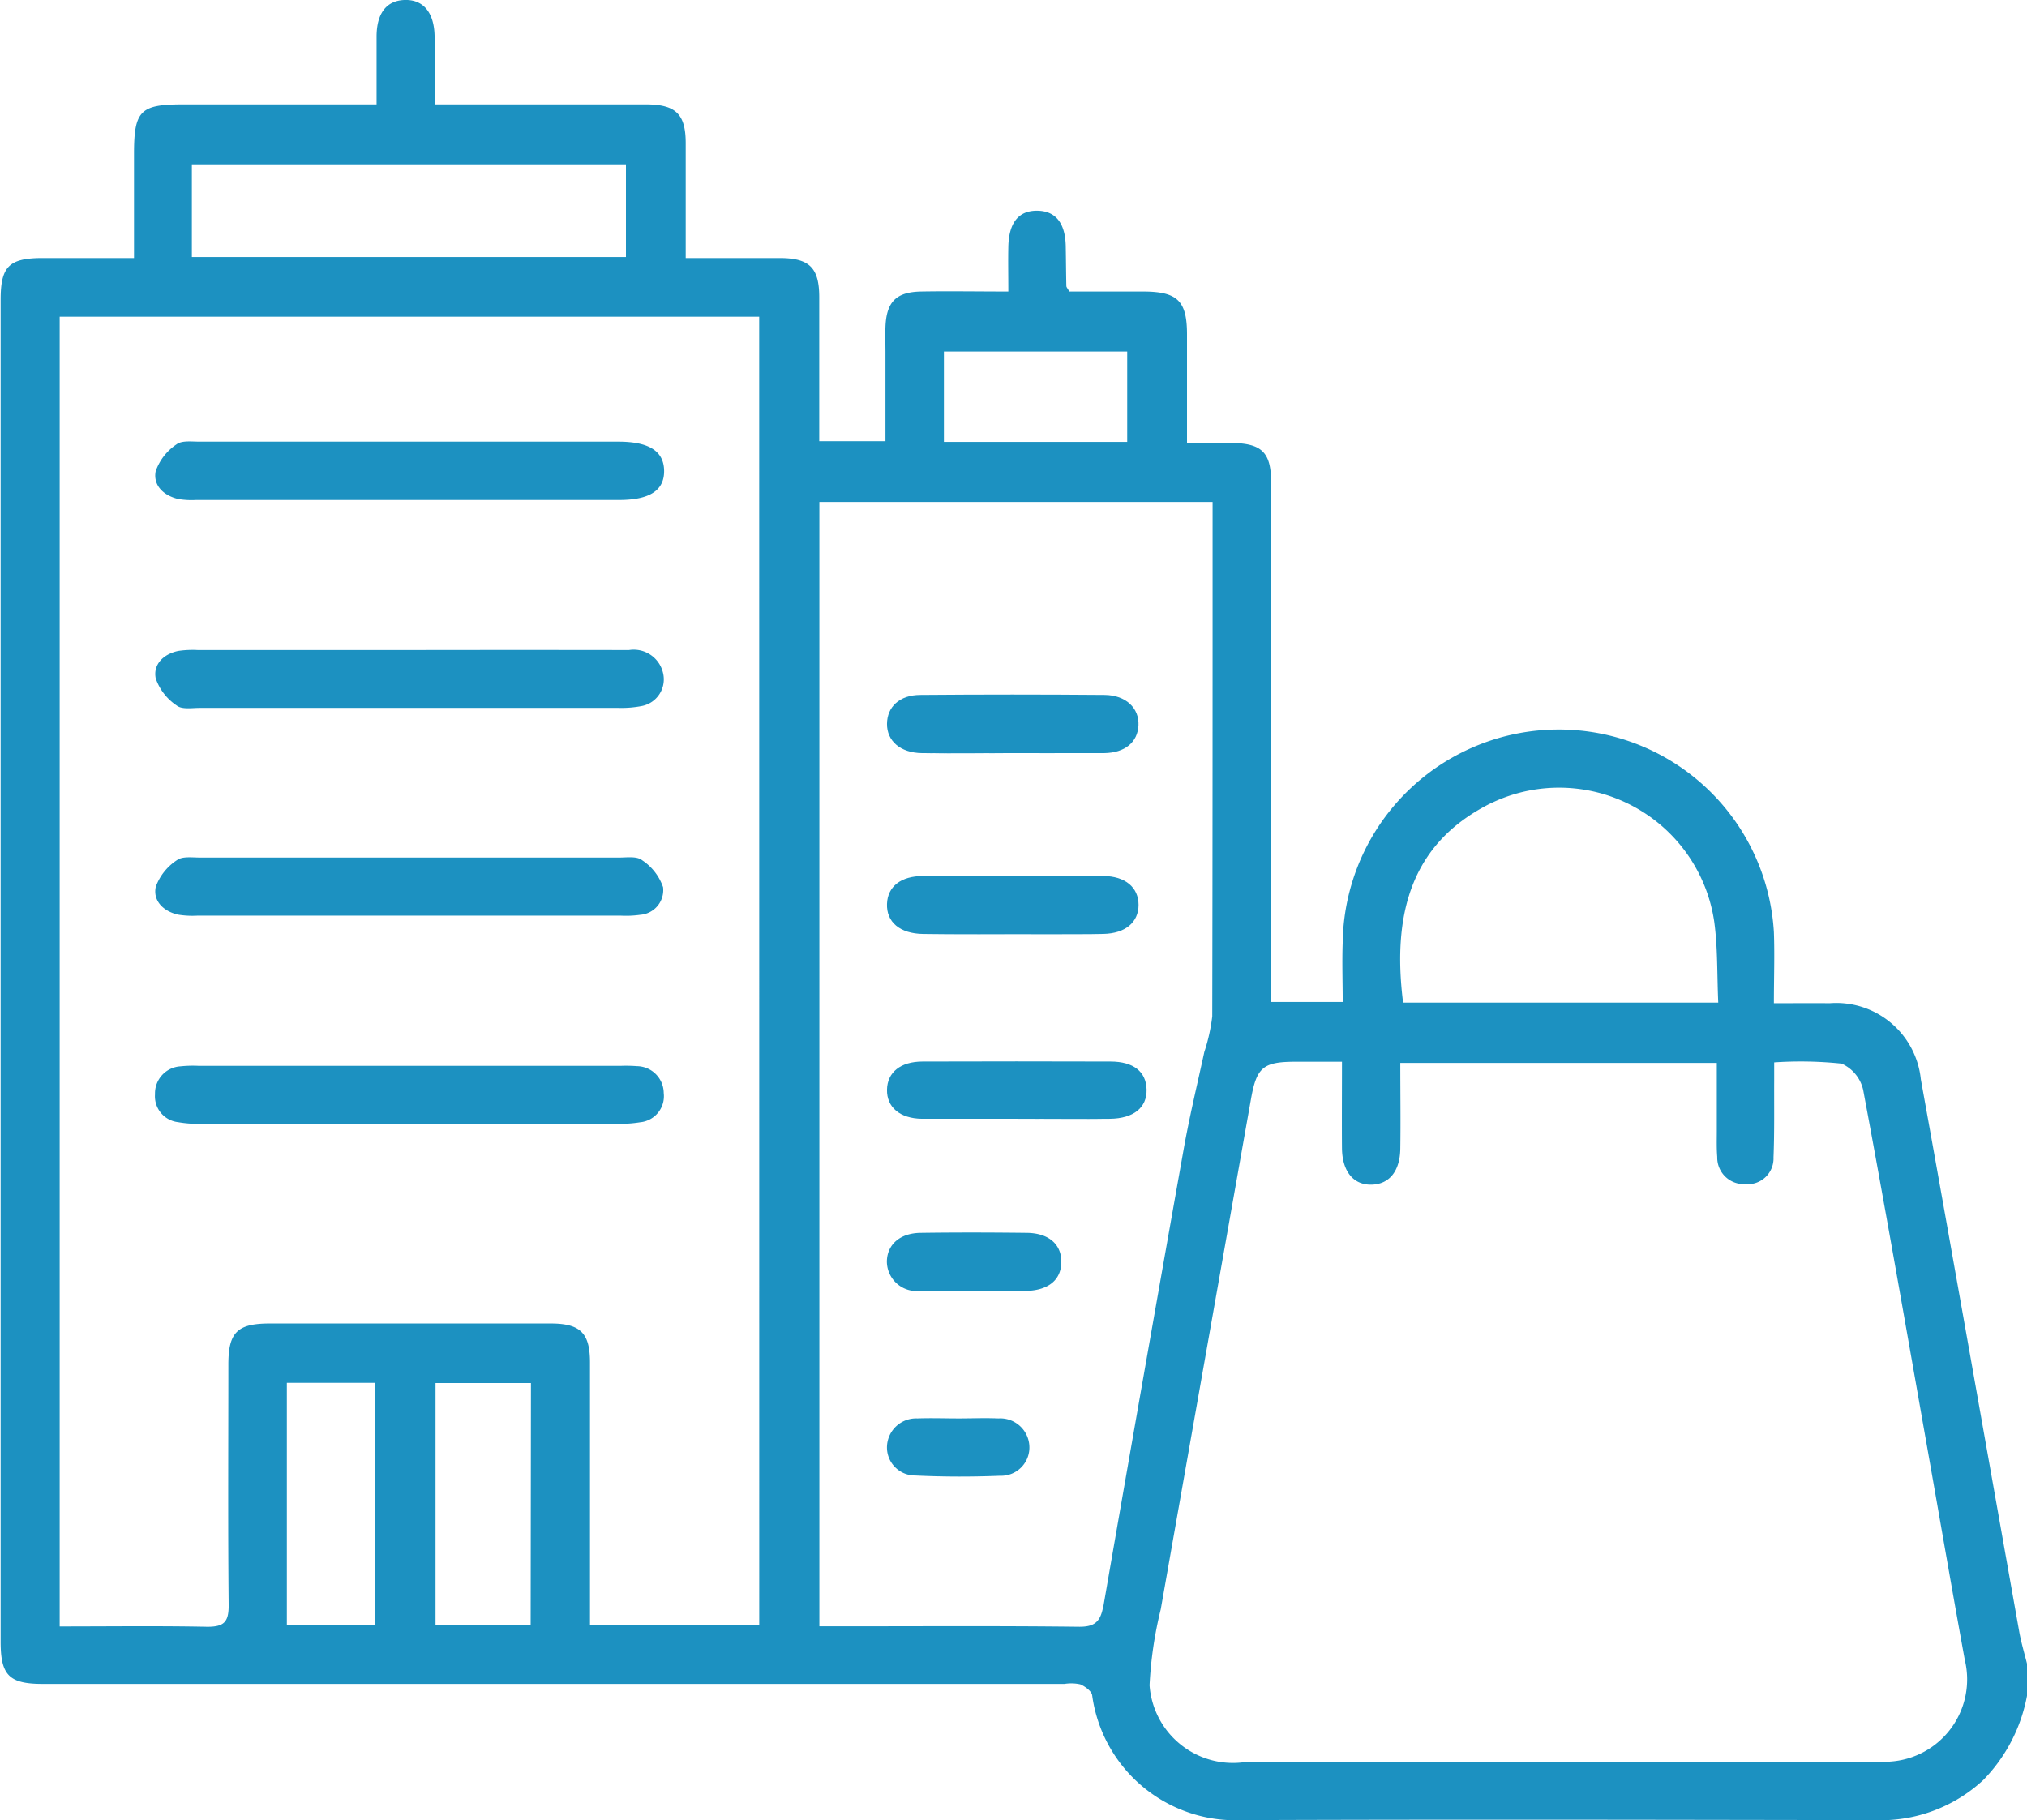 <svg id="Group_1078" data-name="Group 1078" xmlns="http://www.w3.org/2000/svg" width="47.691" height="42.83" viewBox="0 0 47.691 42.83">
  <path id="Path_1380" data-name="Path 1380" d="M-600.822,343.645q2.488,0,4.976,0h0Q-598.334,343.646-600.822,343.645Z" transform="translate(605.437 -331.88)" fill="#1c91c1"/>
  <path id="Path_1381" data-name="Path 1381" d="M-425.324,534.12c-.433,0-.866.013-1.3,0,.432.017.866,0,1.3,0,.4,0,.8.008,1.206,0C-424.52,534.128-424.922,534.12-425.324,534.12Z" transform="translate(448.26 -503.738)" fill="#1c91c1"/>
  <path id="Path_1382" data-name="Path 1382" d="M-418.686,492.662c-.559,0-1.117,0-1.676,0,.559,0,1.117,0,1.676,0,.729,0,1.459.006,2.188,0C-417.227,492.667-417.956,492.662-418.686,492.662Z" transform="translate(442.611 -466.333)" fill="#1c91c1"/>
  <path id="Path_1383" data-name="Path 1383" d="M-574.795,493.88h2.465q2.465,0,4.93,0-2.465,0-4.93,0Z" transform="translate(581.953 -467.432)" fill="#1c91c1"/>
  <path id="Path_1384" data-name="Path 1384" d="M-590.223,379.789c-1.72,0-3.441,0-5.161,0h0C-593.664,379.791-591.943,379.794-590.223,379.789Z" transform="translate(605.02 -364.492)" fill="#1c91c1"/>
  <path id="Path_1385" data-name="Path 1385" d="M-600.539,261.642c-.772-4.335-1.535-8.671-2.315-13A2,2,0,0,0-605,246.855c-.414-.005-.828,0-1.311,0,0-.594.02-1.135,0-1.673a5.064,5.064,0,0,0-4.788-4.76,5.083,5.083,0,0,0-5.357,5.008c-.017.46,0,.922,0,1.395h-1.684v-.536q0-5.845,0-11.689c0-.7-.213-.917-.912-.929-.338-.006-.677,0-1.067,0,0-.886,0-1.72,0-2.554,0-.782-.221-1-.993-1.009-.6,0-1.2,0-1.776,0-.043-.078-.07-.1-.07-.131-.007-.31-.008-.621-.014-.931-.01-.545-.234-.829-.657-.839-.446-.011-.682.273-.694.85-.007.336,0,.673,0,1.051-.731,0-1.4-.012-2.062,0-.583.013-.806.249-.829.831-.008.2,0,.4,0,.605,0,.693,0,1.385,0,2.085h-1.558c0-1.154,0-2.27,0-3.386,0-.695-.231-.919-.922-.923-.724,0-1.449,0-2.22,0,0-.937,0-1.818,0-2.7,0-.687-.232-.912-.929-.915-.838,0-1.677,0-2.515,0h-2.464c0-.57.009-1.093,0-1.616-.013-.559-.276-.859-.713-.841-.418.017-.647.31-.652.848,0,.523,0,1.046,0,1.609h-4.56c-1,0-1.147.148-1.147,1.163,0,.8,0,1.605,0,2.452-.756,0-1.451,0-2.146,0-.8,0-.992.2-.992.986q0,15.788,0,31.576c0,.787.2.99.991.99H-623a1.011,1.011,0,0,1,.369.01c.114.048.271.163.281.262a3.4,3.4,0,0,0,3.517,2.933c4.968-.019,9.935-.008,14.9,0a3.544,3.544,0,0,0,2.549-.944,3.844,3.844,0,0,0,1.029-1.987V262.4C-600.418,262.146-600.493,261.9-600.539,261.642Zm-42.994-34.526h10.213v2.18h-10.213Zm4.3,34.371h-2.065v-5.7h2.065Zm3.671,0H-637.8v-5.695h2.245Zm5.378,0h-3.982v-.5q0-2.84,0-5.679c0-.692-.226-.916-.922-.917q-3.305,0-6.61,0c-.762,0-.975.206-.976.958,0,1.893-.012,3.786.007,5.679,0,.389-.112.5-.5.5-1.146-.023-2.293-.008-3.476-.008V230.7h16.458Zm17.221-19.34a3.689,3.689,0,0,1,5.249,2.794c.083.607.064,1.229.094,1.9h-7.415C-615.307,244.681-614.8,243.054-612.959,242.143Zm-12.876-10.628h4.313v2.127h-4.313Zm3.751,29.516c-.066.38-.205.5-.595.492-1.862-.022-3.724-.01-5.586-.01h-.5V235.059h9.252v.561c0,3.848,0,7.7-.008,11.544a4.248,4.248,0,0,1-.187.839c-.164.755-.346,1.508-.482,2.268Q-621.151,255.649-622.084,261.031Zm18.5,3.671a3.624,3.624,0,0,1-.372.013q-7.426,0-14.852,0a1.968,1.968,0,0,1-2.188-1.814,9.305,9.305,0,0,1,.263-1.788q1.058-6,2.122-12c.132-.749.282-.883,1.036-.885h1.106c0,.731-.005,1.383,0,2.034.006.551.273.87.7.858.411-.011.664-.315.672-.844.01-.664,0-1.328,0-2.02h7.447q0,.8,0,1.61c0,.2-.007.4.01.6a.626.626,0,0,0,.659.641.607.607,0,0,0,.665-.629c.024-.6.013-1.21.016-1.815,0-.122,0-.244,0-.42a9.206,9.206,0,0,1,1.586.029.893.893,0,0,1,.508.62c.524,2.8,1.012,5.613,1.508,8.422.294,1.664.58,3.329.883,4.991A1.938,1.938,0,0,1-603.579,264.7Z" transform="translate(648.047 -223.248)" fill="#1c91c1"/>
  <path id="Path_1386" data-name="Path 1386" d="M-610.115,330.925a1.9,1.9,0,0,0,.416.022h9.951c.719,0,1.065-.225,1.06-.687s-.354-.685-1.072-.686q-4.929,0-9.858,0c-.184,0-.419-.032-.541.063a1.262,1.262,0,0,0-.492.636C-610.714,330.61-610.456,330.847-610.115,330.925Z" transform="translate(614.313 -319.182)" fill="#1c91c1"/>
  <path id="Path_1387" data-name="Path 1387" d="M-610.147,431.035a2.1,2.1,0,0,0,.463.024q2.488,0,4.976,0h4.976a2.4,2.4,0,0,0,.463-.02.583.583,0,0,0,.536-.648,1.244,1.244,0,0,0-.493-.636c-.123-.1-.357-.063-.542-.063q-4.929,0-9.859,0c-.184,0-.417-.034-.542.06a1.264,1.264,0,0,0-.5.628C-610.74,430.711-610.489,430.957-610.147,431.035Z" transform="translate(614.334 -409.513)" fill="#1c91c1"/>
  <path id="Path_1388" data-name="Path 1388" d="M-599.513,379.789c-1.72,0-3.441,0-5.161,0h-4.976a2.333,2.333,0,0,0-.463.02c-.347.071-.6.316-.533.647a1.256,1.256,0,0,0,.491.636c.122.1.358.058.543.058q4.929,0,9.858,0a2.5,2.5,0,0,0,.553-.046.639.639,0,0,0,.492-.771A.708.708,0,0,0-599.513,379.789Z" transform="translate(614.31 -364.492)" fill="#1c91c1"/>
  <path id="Path_1389" data-name="Path 1389" d="M-610.188,481.225a2.691,2.691,0,0,0,.507.04l2.465,0h2.465q2.465,0,4.93,0a2.945,2.945,0,0,0,.508-.037.617.617,0,0,0,.555-.688.638.638,0,0,0-.627-.632,3.468,3.468,0,0,0-.372-.008h-9.952a2.82,2.82,0,0,0-.418.012.637.637,0,0,0-.6.656A.613.613,0,0,0-610.188,481.225Z" transform="translate(614.374 -454.82)" fill="#1c91c1"/>
  <path id="Path_1390" data-name="Path 1390" d="M-433.673,391.883c.714.008,1.427,0,2.141,0,.535,0,1.071,0,1.606,0l.535,0c.494-.006.791-.257.81-.655s-.29-.71-.8-.714q-2.164-.018-4.329,0c-.494,0-.785.282-.788.681S-434.187,391.877-433.673,391.883Z" transform="translate(455.367 -374.161)" fill="#1c91c1"/>
  <path id="Path_1391" data-name="Path 1391" d="M-423.907,404.607c-.714,0-1.428.006-2.141,0,.714.008,1.427,0,2.141,0,.535,0,1.071,0,1.606,0C-422.836,404.611-423.371,404.607-423.907,404.607Z" transform="translate(447.741 -386.883)" fill="#1c91c1"/>
  <path id="Path_1392" data-name="Path 1392" d="M-429.4,434.162q-2.118-.008-4.236,0c-.526,0-.837.249-.851.657-.015.425.3.7.853.707q.262,0,.524.005c.524,0,1.047,0,1.571,0s1.071.005,1.606,0q.268,0,.535-.006c.524-.01.831-.277.83-.685S-428.88,434.164-429.4,434.162Z" transform="translate(455.356 -413.549)" fill="#1c91c1"/>
  <path id="Path_1393" data-name="Path 1393" d="M-418.826,448.176c-.523,0-1.047.005-1.571,0,.524,0,1.047,0,1.571,0s1.071.005,1.606,0C-417.755,448.181-418.291,448.176-418.826,448.176Z" transform="translate(442.643 -426.196)" fill="#1c91c1"/>
  <path id="Path_1394" data-name="Path 1394" d="M-429.219,478.836q-2.212-.007-4.423,0c-.525,0-.833.256-.84.664s.3.676.821.683l.559,0c.559,0,1.117,0,1.676,0,.729,0,1.459.006,2.188,0,.559-.006.874-.264.864-.688S-428.685,478.838-429.219,478.836Z" transform="translate(455.351 -453.857)" fill="#1c91c1"/>
  <path id="Path_1395" data-name="Path 1395" d="M-431.2,520.042c-.835-.01-1.67-.012-2.505,0-.485.007-.783.278-.79.673a.7.7,0,0,0,.769.694c.432.017.866,0,1.3,0,.4,0,.8.008,1.206,0,.528-.013.824-.26.83-.676S-430.682,520.048-431.2,520.042Z" transform="translate(455.361 -491.032)" fill="#1c91c1"/>
  <path id="Path_1396" data-name="Path 1396" d="M-431.866,564.747c-.309-.013-.619,0-.929,0-.325,0-.651-.012-.976,0a.686.686,0,0,0-.715.648.66.66,0,0,0,.66.695c.664.032,1.332.033,2,.006a.665.665,0,0,0,.689-.714A.686.686,0,0,0-431.866,564.747Z" transform="translate(455.355 -531.37)" fill="#1c91c1"/>
  <path id="Path_1397" data-name="Path 1397" d="M-426.185,564.745c.31,0,.62-.011.929,0-.309-.013-.619,0-.929,0-.325,0-.651-.012-.975,0C-426.835,564.733-426.51,564.745-426.185,564.745Z" transform="translate(448.745 -531.37)" fill="#1c91c1"/>
</svg>
